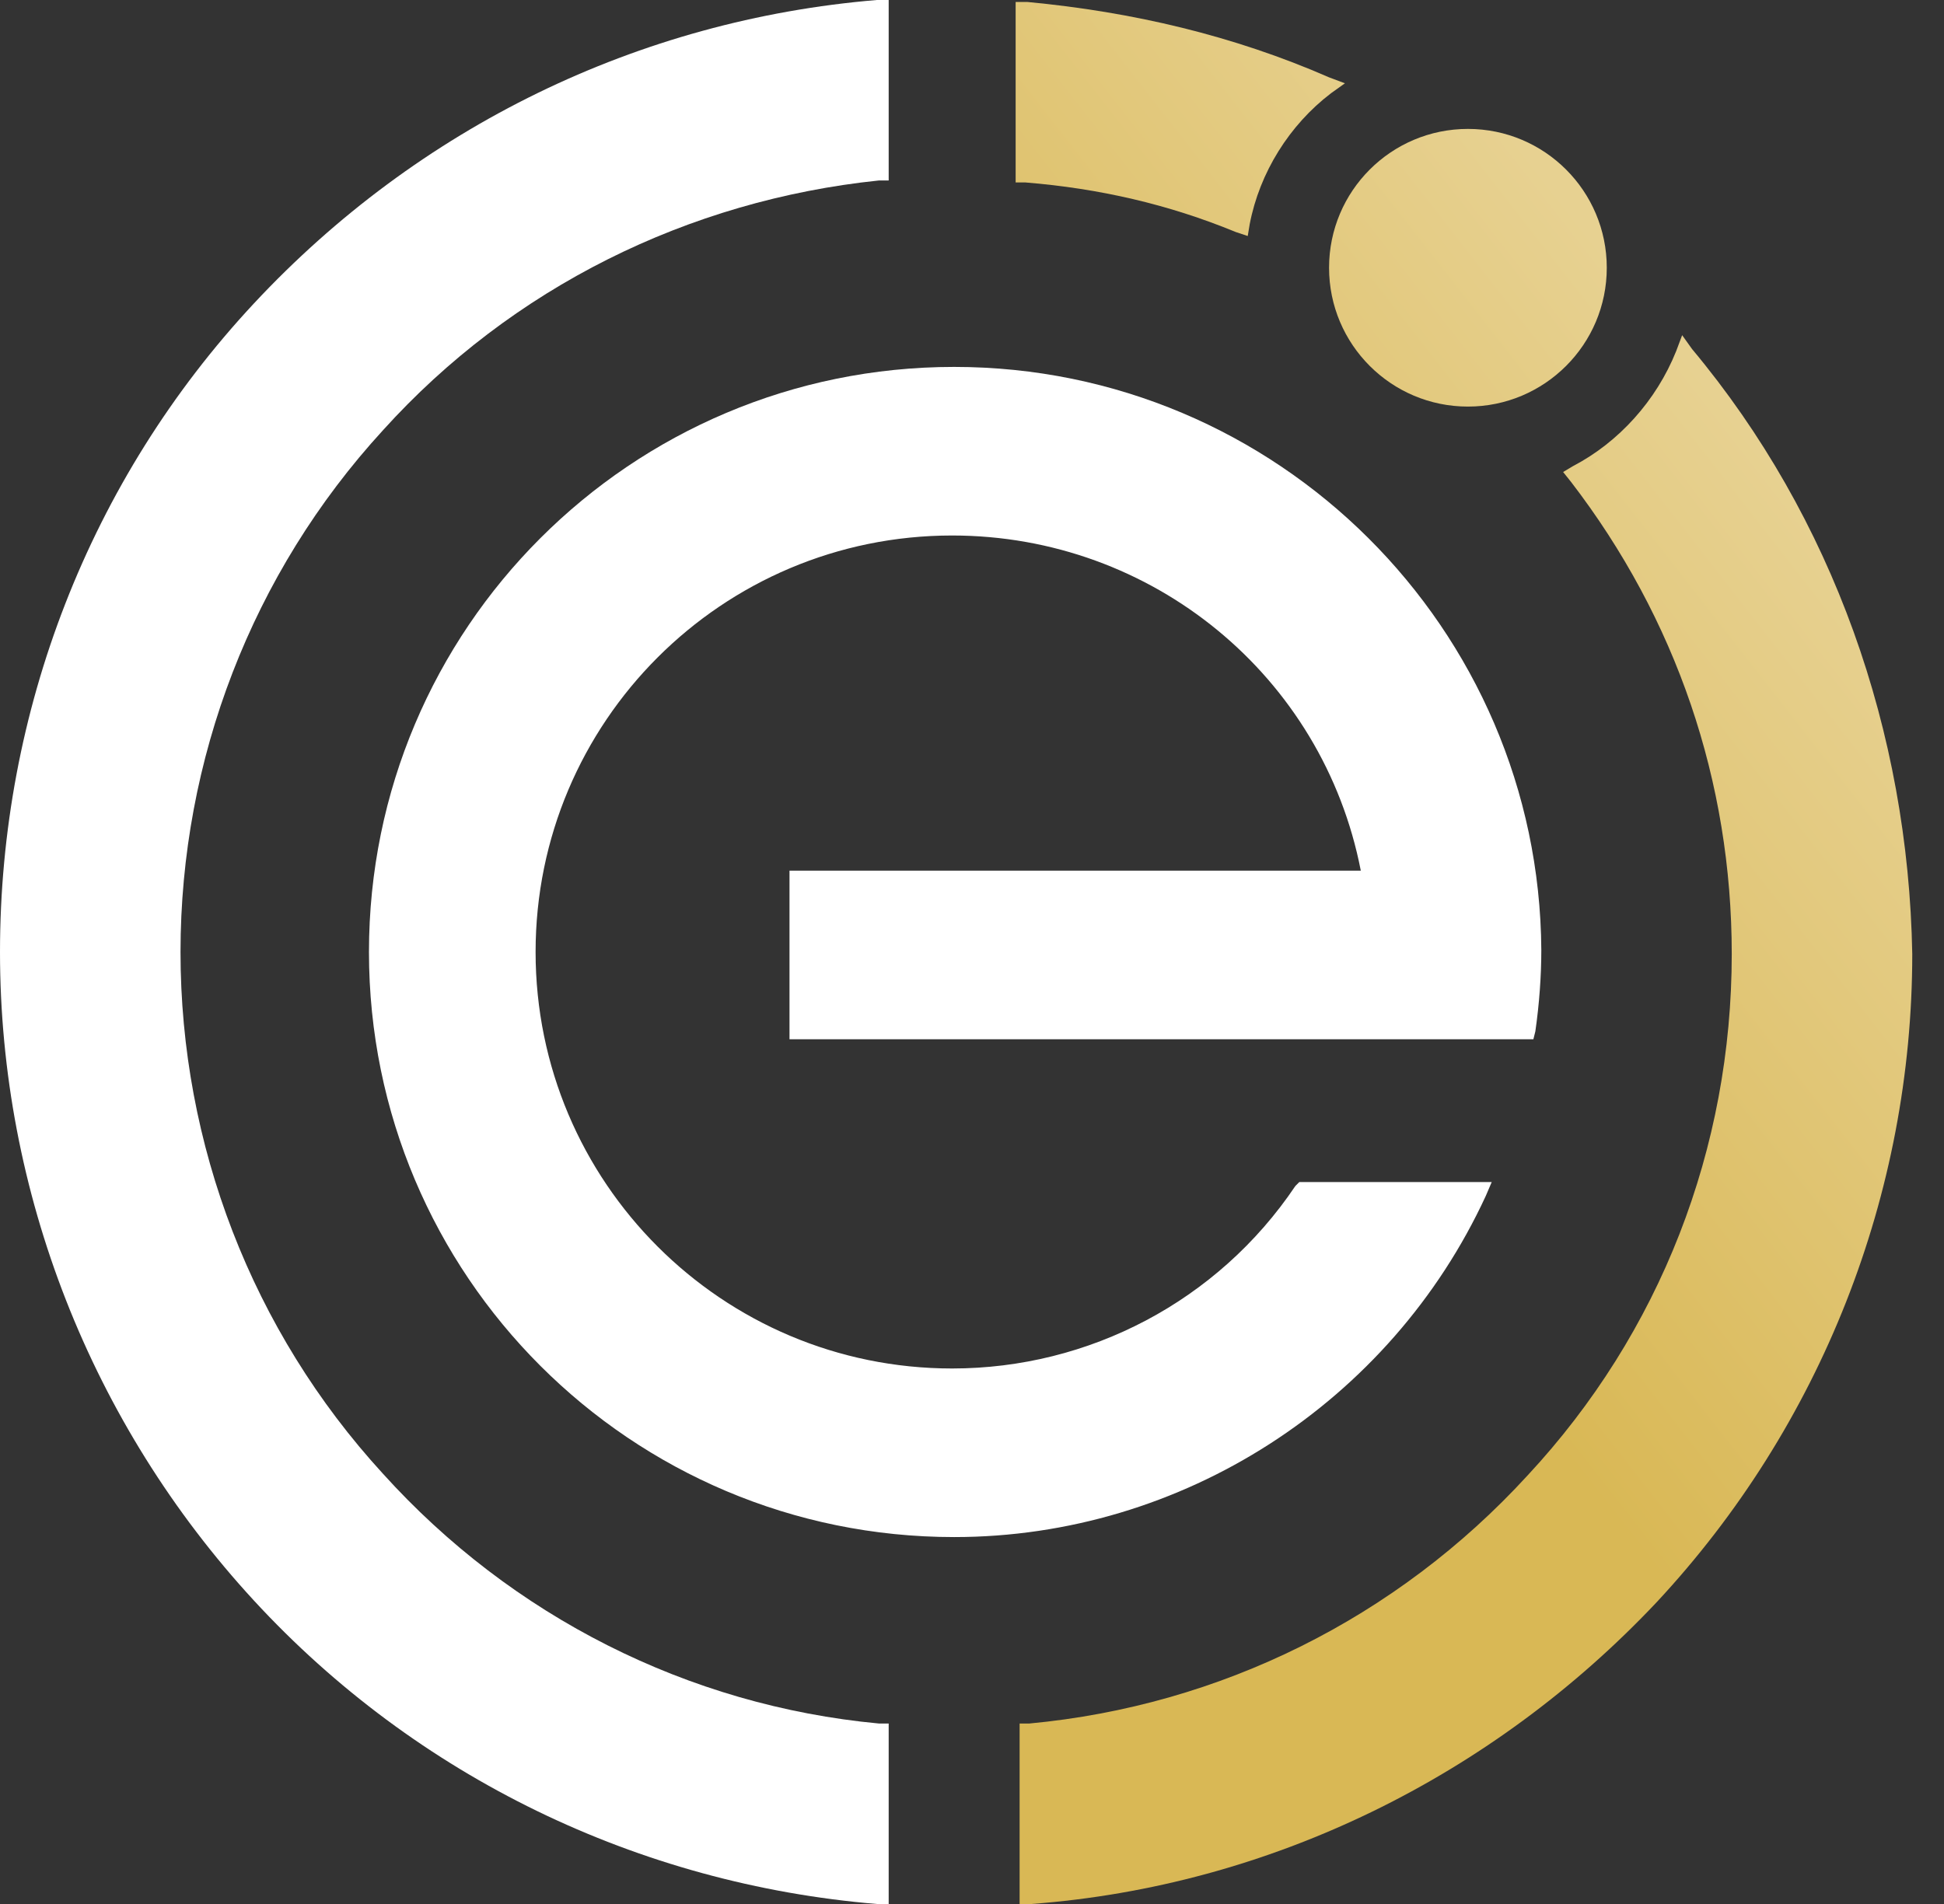<?xml version="1.0" encoding="utf-8"?>
<svg xmlns="http://www.w3.org/2000/svg" width="49" height="48" viewBox="0 0 49 48" fill="none">
<rect x="0" y="0" width="49" height="48" fill="#333333" stroke="none"/>
<g id="Group">
<g id="Group_2">
<path id="Vector" d="M24.05 9.25C15.9 9.25 9.3 15.85 9.3 24C9.3 32.15 15.9 38.75 24.05 38.75C29.8 38.75 35.05 35.35 37.45 30.15L37.6 29.8H32.75L32.65 29.9C30.7 32.8 27.45 34.5 24 34.5C18.2 34.5 13.5 29.8 13.5 24C13.5 18.2 18.2 13.5 24 13.5C29.05 13.5 33.35 17.05 34.3 21.95H19.9V26.2H34.3H38.65L38.7 26C38.8 25.3 38.85 24.6 38.85 23.95C38.8 15.85 32.2 9.25 24.05 9.25Z" fill="white"/>
<path id="Vector_2" d="M22.15 4.55H22.4V0H22.1C16.1 0.5 10.55 3.2 6.4 7.65C2.25 12.1 0 17.95 0 24C0 30.05 2.3 35.9 6.4 40.35C10.5 44.8 16.1 47.5 22.1 48H22.4V43.45H22.15C17.35 43 12.9 40.75 9.65 37.15C6.35 33.55 4.55 28.85 4.55 24C4.55 19.15 6.35 14.45 9.65 10.85C12.9 7.25 17.35 5.05 22.15 4.55Z" fill="white"/>
<g id="Group_3">
<path id="Vector_3" d="M37 10.25C38.933 10.25 40.5 8.683 40.5 6.75C40.5 4.817 38.933 3.25 37 3.25C35.067 3.25 33.5 4.817 33.5 6.75C33.5 8.683 35.067 10.25 37 10.25Z" fill="url(#paint0_linear_9803_6003)"/>
<path id="Vector_4" d="M42.65 8.8L42.4 8.45L42.25 8.85C41.75 10.1 40.8 11.15 39.65 11.75L39.4 11.9L39.6 12.15C42.25 15.6 43.65 19.7 43.65 24.05C43.65 28.95 41.85 33.6 38.5 37.2C35.2 40.8 30.75 43 25.95 43.45H25.7V48H26C32 47.55 37.6 44.8 41.75 40.4C45.9 35.95 48.2 30.1 48.2 24.05C48.1 18.45 46.2 13.05 42.65 8.8Z" fill="url(#paint1_linear_9803_6003)"/>
<path id="Vector_5" d="M31.15 5.85L31.45 5.95L31.5 5.65C31.75 4.35 32.5 3.15 33.55 2.35L33.9 2.1L33.5 1.95C31.1 0.9 28.55 0.3 25.9 0.05H25.6V4.6H25.85C27.7 4.75 29.45 5.15 31.15 5.85Z" fill="url(#paint2_linear_9803_6003)"/>
</g>
</g>
</g>
<defs>
<linearGradient id="paint0_linear_9803_6003" x1="23.975" y1="16.937" x2="39.367" y2="4.923" gradientUnits="userSpaceOnUse">
<stop stop-color="#D9B855"/>
<stop offset="1" stop-color="#E7D191"/>
</linearGradient>
<linearGradient id="paint1_linear_9803_6003" x1="34.529" y1="30.46" x2="49.922" y2="18.447" gradientUnits="userSpaceOnUse">
<stop stop-color="#D9B855"/>
<stop offset="1" stop-color="#E7D191"/>
</linearGradient>
<linearGradient id="paint2_linear_9803_6003" x1="18.933" y1="10.477" x2="34.325" y2="-1.536" gradientUnits="userSpaceOnUse">
<stop stop-color="#D9B855"/>
<stop offset="1" stop-color="#E7D191"/>
</linearGradient>
</defs>
</svg>